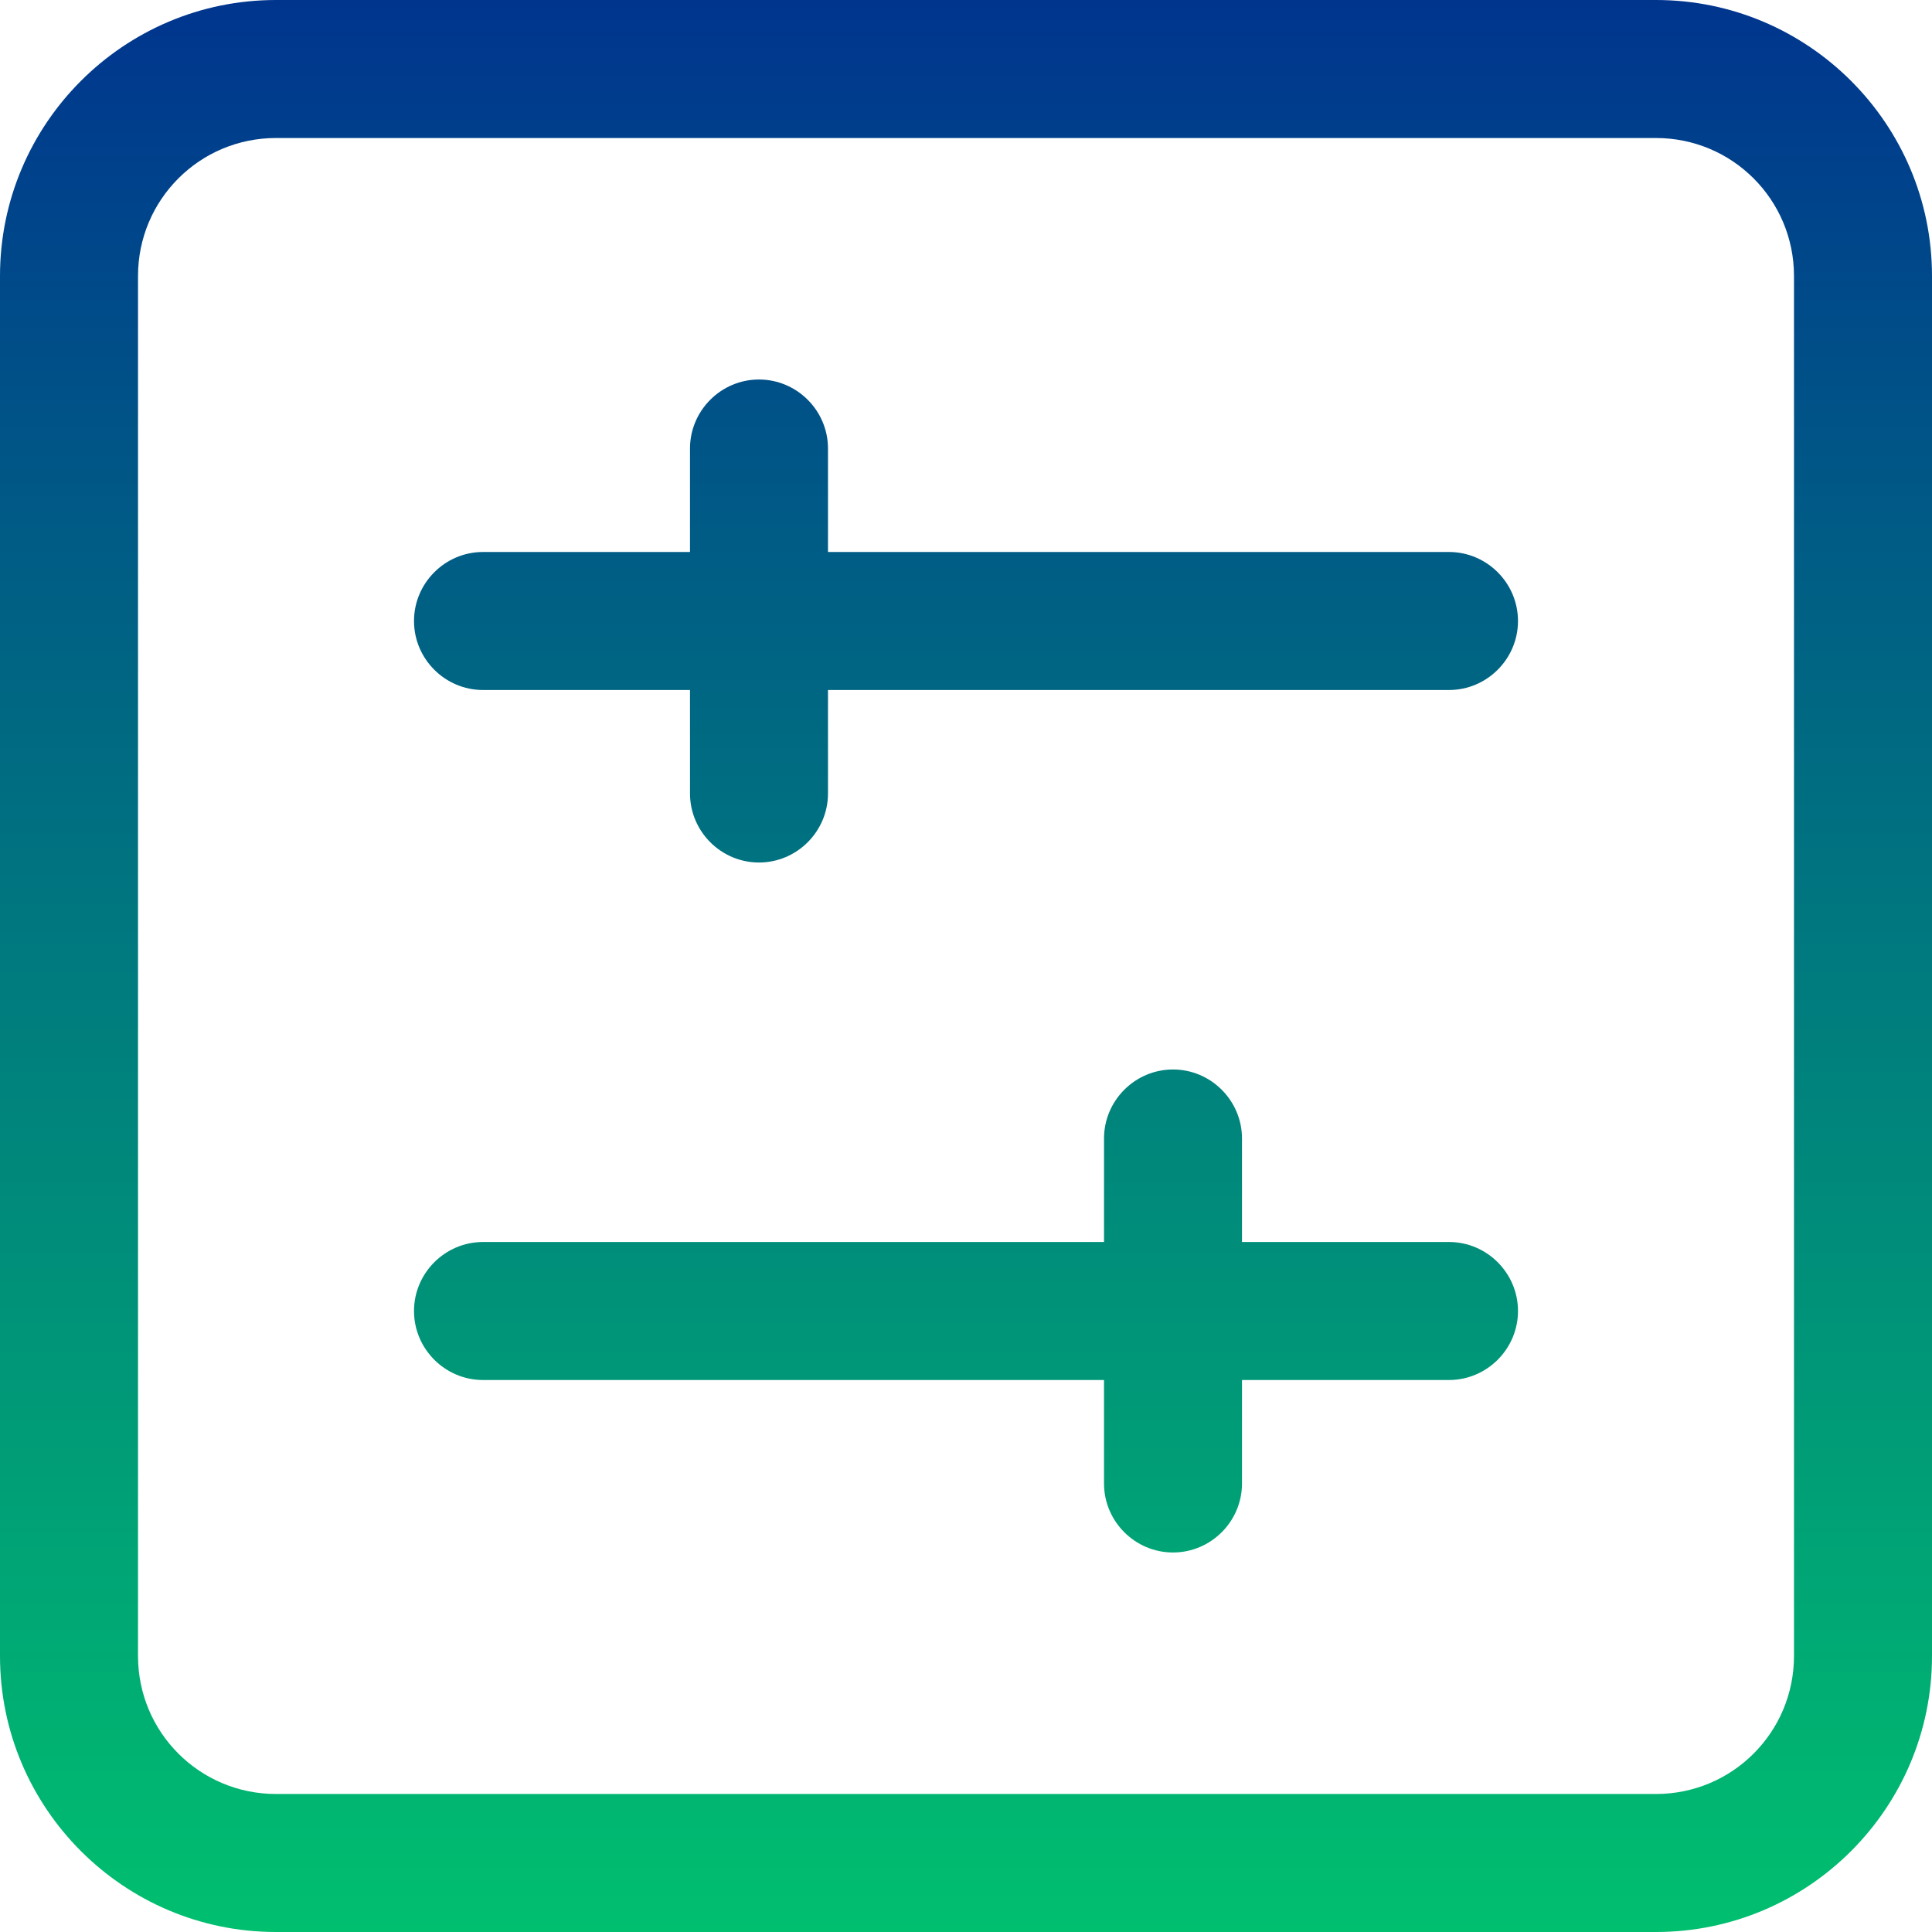 <?xml version="1.0" encoding="UTF-8"?> <svg xmlns="http://www.w3.org/2000/svg" width="62" height="62" viewBox="0 0 62 62" fill="none"><path d="M4.429 53.143C4.429 55.592 6.408 57.571 8.857 57.571H53.143C55.592 57.571 57.571 55.592 57.571 53.143V8.857C57.571 6.408 55.592 4.429 53.143 4.429H8.857C6.408 4.429 4.429 6.408 4.429 8.857V53.143ZM0 8.857C0 3.972 3.972 0 8.857 0H53.143C58.028 0 62 3.972 62 8.857V53.143C62 58.028 58.028 62 53.143 62H8.857C3.972 62 0 58.028 0 53.143V8.857ZM13.286 19.929C13.286 18.711 14.282 17.714 15.5 17.714H22.143V14.393C22.143 13.175 23.139 12.179 24.357 12.179C25.575 12.179 26.571 13.175 26.571 14.393V17.714H46.5C47.718 17.714 48.714 18.711 48.714 19.929C48.714 21.146 47.718 22.143 46.5 22.143H26.571V25.464C26.571 26.682 25.575 27.679 24.357 27.679C23.139 27.679 22.143 26.682 22.143 25.464V22.143H15.5C14.282 22.143 13.286 21.146 13.286 19.929ZM13.286 42.071C13.286 40.854 14.282 39.857 15.5 39.857H35.429V36.536C35.429 35.318 36.425 34.321 37.643 34.321C38.861 34.321 39.857 35.318 39.857 36.536V39.857H46.5C47.718 39.857 48.714 40.854 48.714 42.071C48.714 43.289 47.718 44.286 46.5 44.286H39.857V47.607C39.857 48.825 38.861 49.821 37.643 49.821C36.425 49.821 35.429 48.825 35.429 47.607V44.286H15.5C14.282 44.286 13.286 43.289 13.286 42.071Z" fill="url(#paint0_linear_639_63)"></path><defs><linearGradient id="paint0_linear_639_63" x1="31" y1="0" x2="31" y2="62" gradientUnits="userSpaceOnUse"><stop stop-color="#00358E"></stop><stop offset="1" stop-color="#00BF6F"></stop></linearGradient></defs></svg> 